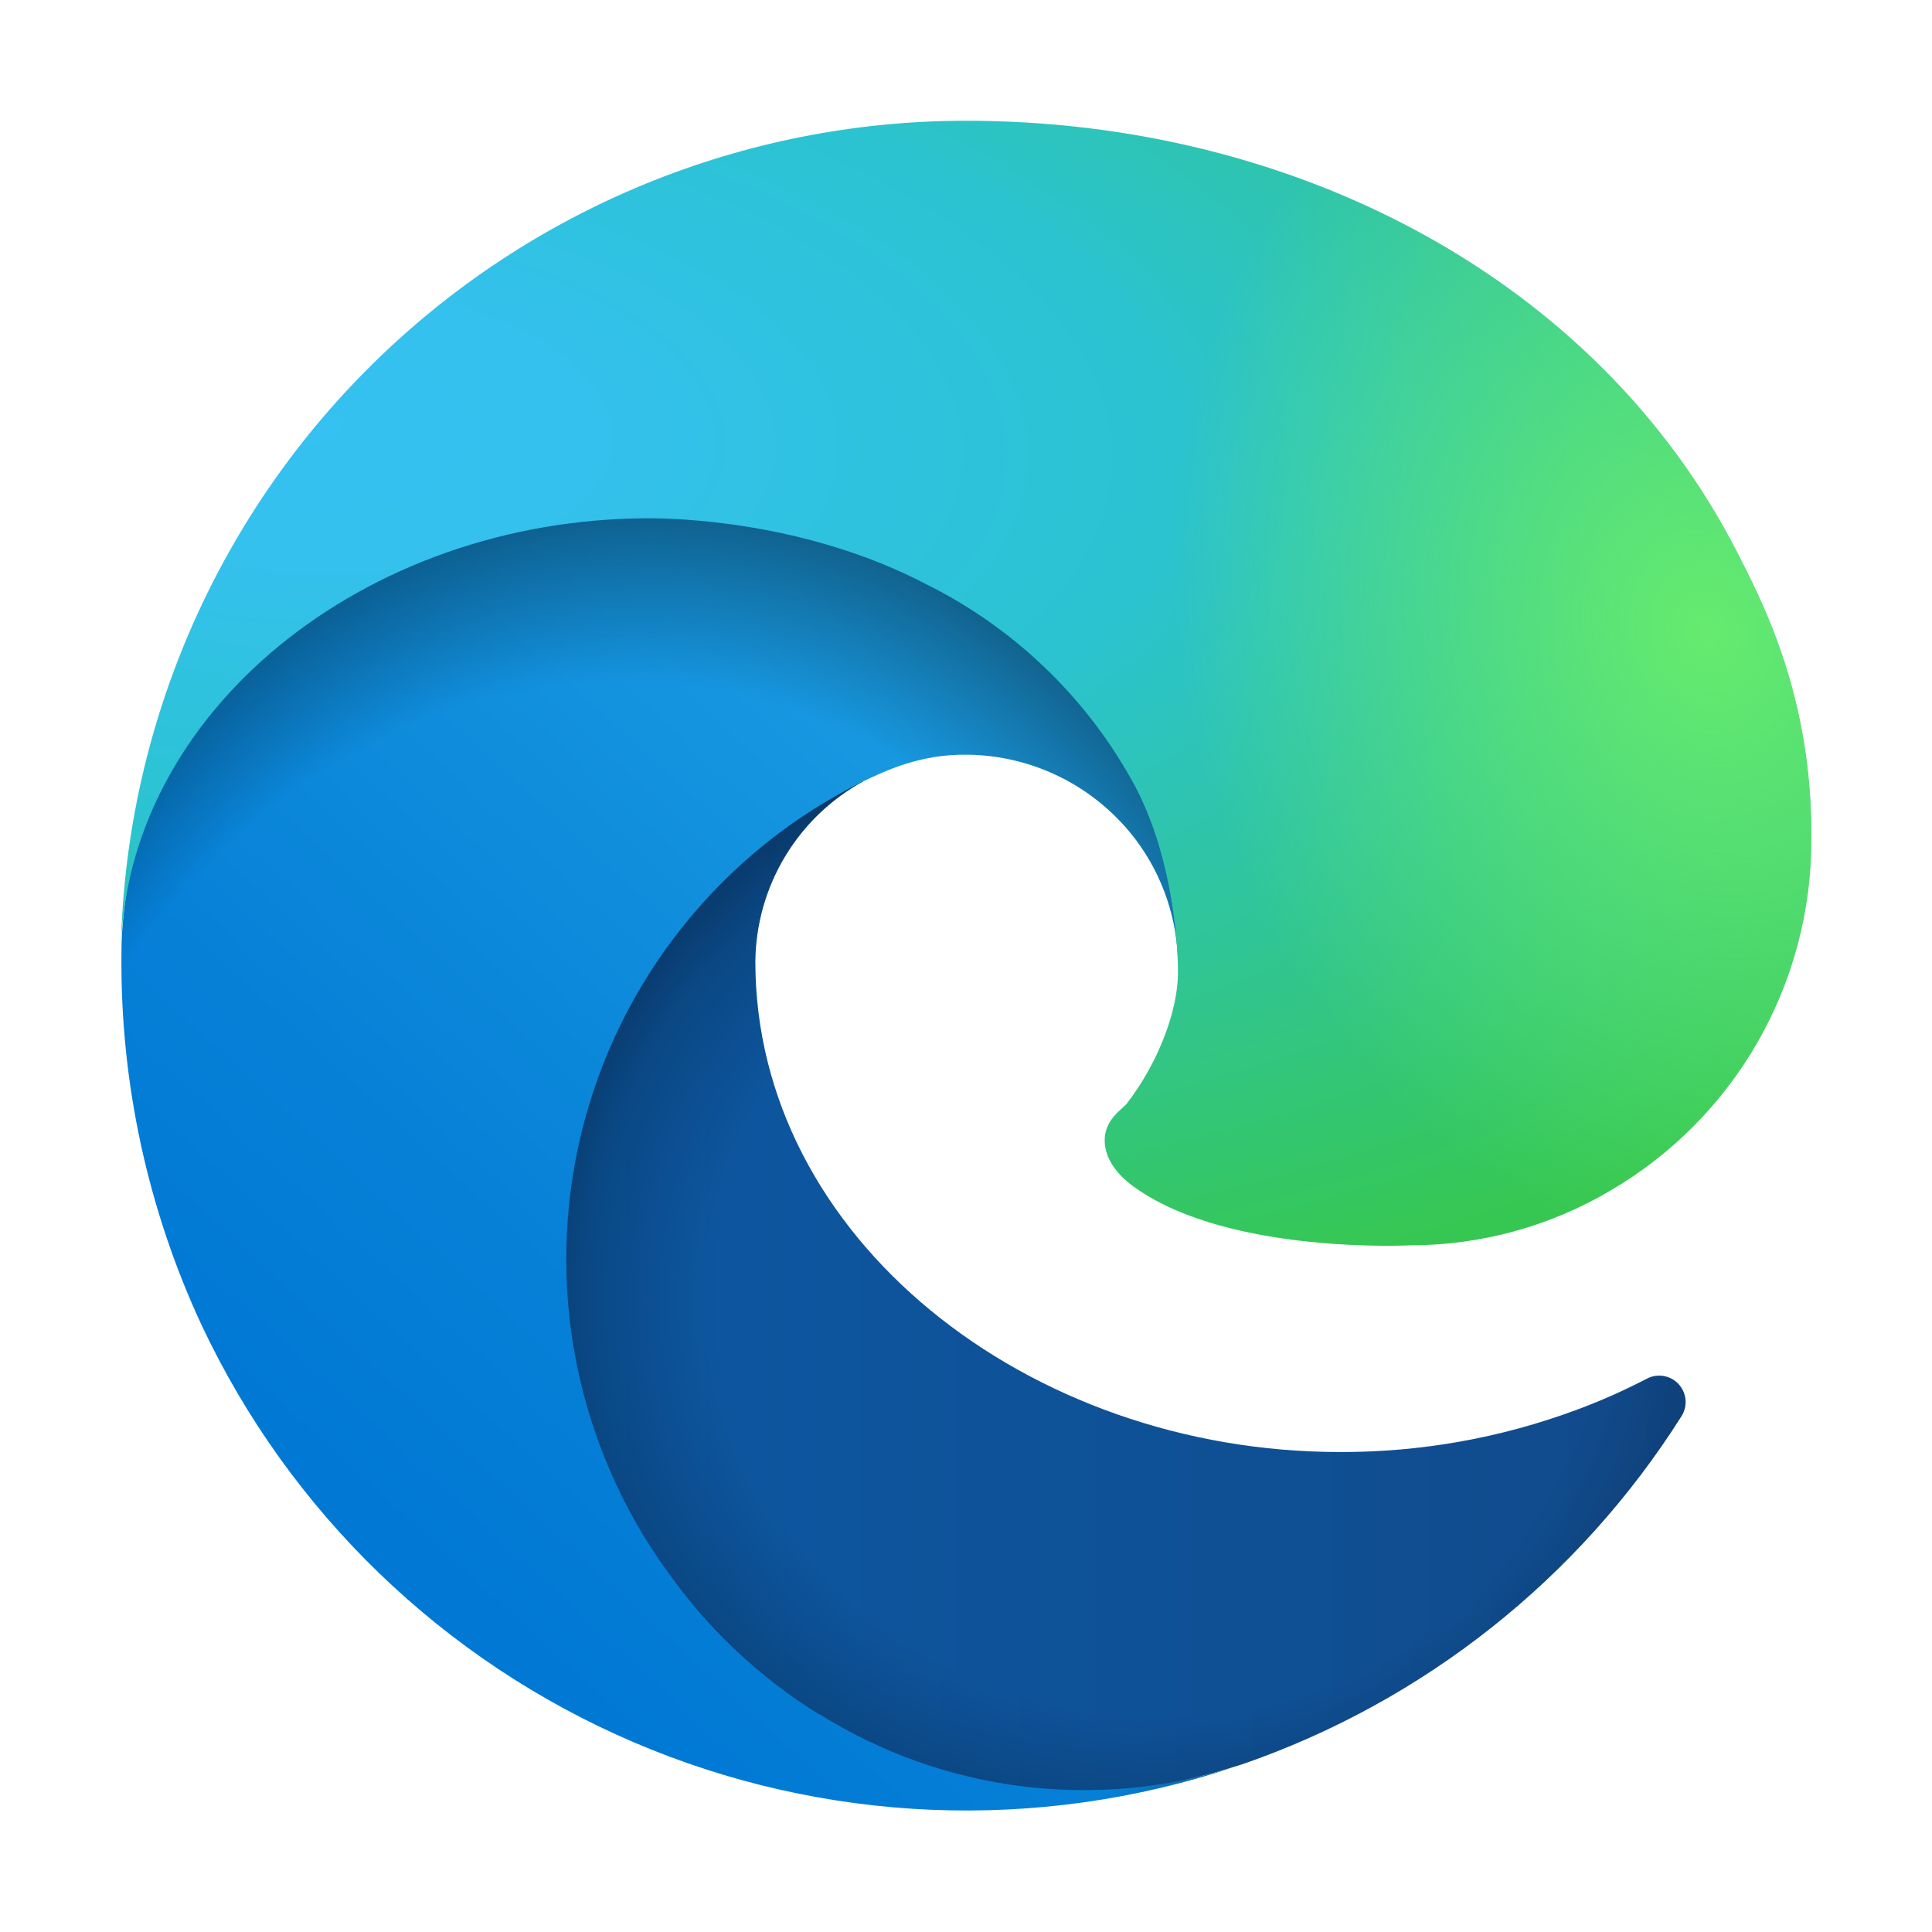 <svg width="64" height="64" viewBox="0 0 64 64" fill="none" xmlns="http://www.w3.org/2000/svg">
<path d="M54.552 45.672C53.801 46.062 53.027 46.406 52.234 46.7C49.721 47.635 47.061 48.109 44.38 48.1C34.034 48.1 25.021 40.991 25.021 31.847C25.035 30.622 25.374 29.424 26.005 28.374C26.635 27.325 27.534 26.462 28.609 25.875C19.246 26.269 16.84 36.025 16.84 41.734C16.84 57.922 31.737 59.541 34.952 59.541C36.681 59.541 39.284 59.038 40.859 58.534L41.143 58.447C47.17 56.364 52.309 52.29 55.712 46.897C55.811 46.733 55.853 46.541 55.833 46.351C55.812 46.161 55.73 45.982 55.598 45.843C55.467 45.704 55.293 45.612 55.104 45.581C54.915 45.55 54.721 45.582 54.552 45.672Z" fill="url(#paint0_linear_4002_512781)"/>
<path opacity="0.35" d="M54.552 45.672C53.801 46.062 53.027 46.406 52.234 46.7C49.721 47.635 47.061 48.109 44.38 48.1C34.034 48.1 25.021 40.991 25.021 31.847C25.035 30.622 25.374 29.424 26.005 28.374C26.635 27.325 27.534 26.462 28.609 25.875C19.246 26.269 16.84 36.025 16.84 41.734C16.84 57.922 31.737 59.541 34.952 59.541C36.681 59.541 39.284 59.038 40.859 58.534L41.143 58.447C47.17 56.364 52.309 52.29 55.712 46.897C55.811 46.733 55.853 46.541 55.833 46.351C55.812 46.161 55.73 45.982 55.598 45.843C55.467 45.704 55.293 45.612 55.104 45.581C54.915 45.55 54.721 45.582 54.552 45.672Z" fill="url(#paint1_radial_4002_512781)"/>
<path d="M27.123 56.784C25.175 55.575 23.488 53.991 22.157 52.125C20.637 50.045 19.591 47.657 19.092 45.13C18.593 42.603 18.654 39.998 19.268 37.496C19.883 34.995 21.038 32.658 22.652 30.651C24.266 28.643 26.299 27.013 28.61 25.875C29.31 25.547 30.47 24.978 32.023 25C33.115 25.008 34.192 25.269 35.167 25.762C36.142 26.256 36.99 26.968 37.645 27.843C38.525 29.027 39.007 30.459 39.023 31.934C39.023 31.89 44.382 14.521 21.523 14.521C11.919 14.521 4.023 23.622 4.023 31.628C3.984 35.857 4.889 40.042 6.67 43.878C9.586 50.088 14.681 55.011 20.988 57.713C27.295 60.415 34.374 60.707 40.882 58.534C38.602 59.254 36.193 59.471 33.821 59.168C31.449 58.866 29.171 58.053 27.145 56.784H27.123Z" fill="url(#paint2_linear_4002_512781)"/>
<path opacity="0.41" d="M27.123 56.784C25.175 55.575 23.488 53.991 22.157 52.125C20.637 50.045 19.591 47.657 19.092 45.13C18.593 42.603 18.654 39.998 19.268 37.496C19.883 34.995 21.038 32.658 22.652 30.651C24.266 28.643 26.299 27.013 28.61 25.875C29.31 25.547 30.47 24.978 32.023 25C33.115 25.008 34.192 25.269 35.167 25.762C36.142 26.256 36.99 26.968 37.645 27.843C38.525 29.027 39.007 30.459 39.023 31.934C39.023 31.89 44.382 14.521 21.523 14.521C11.919 14.521 4.023 23.622 4.023 31.628C3.984 35.857 4.889 40.042 6.67 43.878C9.586 50.088 14.681 55.011 20.988 57.713C27.295 60.415 34.374 60.707 40.882 58.534C38.602 59.254 36.193 59.471 33.821 59.168C31.449 58.866 29.171 58.053 27.145 56.784H27.123Z" fill="url(#paint3_radial_4002_512781)"/>
<path d="M37.337 36.55C37.141 36.769 36.594 37.097 36.594 37.775C36.594 38.344 36.966 38.913 37.644 39.372C40.772 41.559 46.7 41.253 46.722 41.253C49.054 41.252 51.343 40.625 53.35 39.438C55.371 38.255 57.048 36.566 58.214 34.536C59.38 32.506 59.996 30.207 60 27.866C60.066 22.966 58.25 19.706 57.528 18.262C52.869 9.206 42.872 4 32 4C24.642 3.999 17.579 6.895 12.339 12.061C7.099 17.227 4.103 24.249 4 31.606C4.109 23.622 12.05 17.169 21.5 17.169C22.266 17.169 26.641 17.234 30.688 19.356C33.531 20.769 35.885 23.002 37.447 25.766C38.781 28.084 39.022 31.038 39.022 32.219C39.022 33.4 38.431 35.128 37.316 36.572L37.337 36.55Z" fill="url(#paint4_radial_4002_512781)"/>
<path d="M37.337 36.55C37.141 36.769 36.594 37.097 36.594 37.775C36.594 38.344 36.966 38.913 37.644 39.372C40.772 41.559 46.7 41.253 46.722 41.253C49.054 41.252 51.343 40.625 53.35 39.438C55.371 38.255 57.048 36.566 58.214 34.536C59.38 32.506 59.996 30.207 60 27.866C60.066 22.966 58.25 19.706 57.528 18.262C52.869 9.206 42.872 4 32 4C24.642 3.999 17.579 6.895 12.339 12.061C7.099 17.227 4.103 24.249 4 31.606C4.109 23.622 12.05 17.169 21.5 17.169C22.266 17.169 26.641 17.234 30.688 19.356C33.531 20.769 35.885 23.002 37.447 25.766C38.781 28.084 39.022 31.038 39.022 32.219C39.022 33.4 38.431 35.128 37.316 36.572L37.337 36.55Z" fill="url(#paint5_radial_4002_512781)"/>
<defs>
<linearGradient id="paint0_linear_4002_512781" x1="16.84" y1="42.719" x2="55.865" y2="42.719" gradientUnits="userSpaceOnUse">
<stop stop-color="#0C59A4"/>
<stop offset="1" stop-color="#114A8B"/>
</linearGradient>
<radialGradient id="paint1_radial_4002_512781" cx="0" cy="0" r="1" gradientUnits="userSpaceOnUse" gradientTransform="translate(38.387 43.013) scale(20.869 19.825)">
<stop offset="0.7" stop-opacity="0"/>
<stop offset="0.9" stop-opacity="0.5"/>
<stop offset="1"/>
</radialGradient>
<linearGradient id="paint2_linear_4002_512781" x1="37.404" y1="25.787" x2="13.057" y2="52.322" gradientUnits="userSpaceOnUse">
<stop stop-color="#1B9DE2"/>
<stop offset="0.2" stop-color="#1595DF"/>
<stop offset="0.7" stop-color="#0680D7"/>
<stop offset="1" stop-color="#0078D4"/>
</linearGradient>
<radialGradient id="paint3_radial_4002_512781" cx="0" cy="0" r="1" gradientUnits="userSpaceOnUse" gradientTransform="translate(19.435 47.517) rotate(-81.384) scale(31.366 25.34)">
<stop offset="0.8" stop-opacity="0"/>
<stop offset="0.9" stop-opacity="0.5"/>
<stop offset="1"/>
</radialGradient>
<radialGradient id="paint4_radial_4002_512781" cx="0" cy="0" r="1" gradientUnits="userSpaceOnUse" gradientTransform="translate(9.663 14.35) rotate(92.291) scale(44.31 94.372)">
<stop stop-color="#35C1F1"/>
<stop offset="0.1" stop-color="#34C1ED"/>
<stop offset="0.2" stop-color="#2FC2DF"/>
<stop offset="0.3" stop-color="#2BC3D2"/>
<stop offset="0.7" stop-color="#36C752"/>
</radialGradient>
<radialGradient id="paint5_radial_4002_512781" cx="0" cy="0" r="1" gradientUnits="userSpaceOnUse" gradientTransform="translate(56.513 20.909) rotate(73.74) scale(21.284 17.308)">
<stop stop-color="#66EB6E"/>
<stop offset="1" stop-color="#66EB6E" stop-opacity="0"/>
</radialGradient>
</defs>
</svg>
